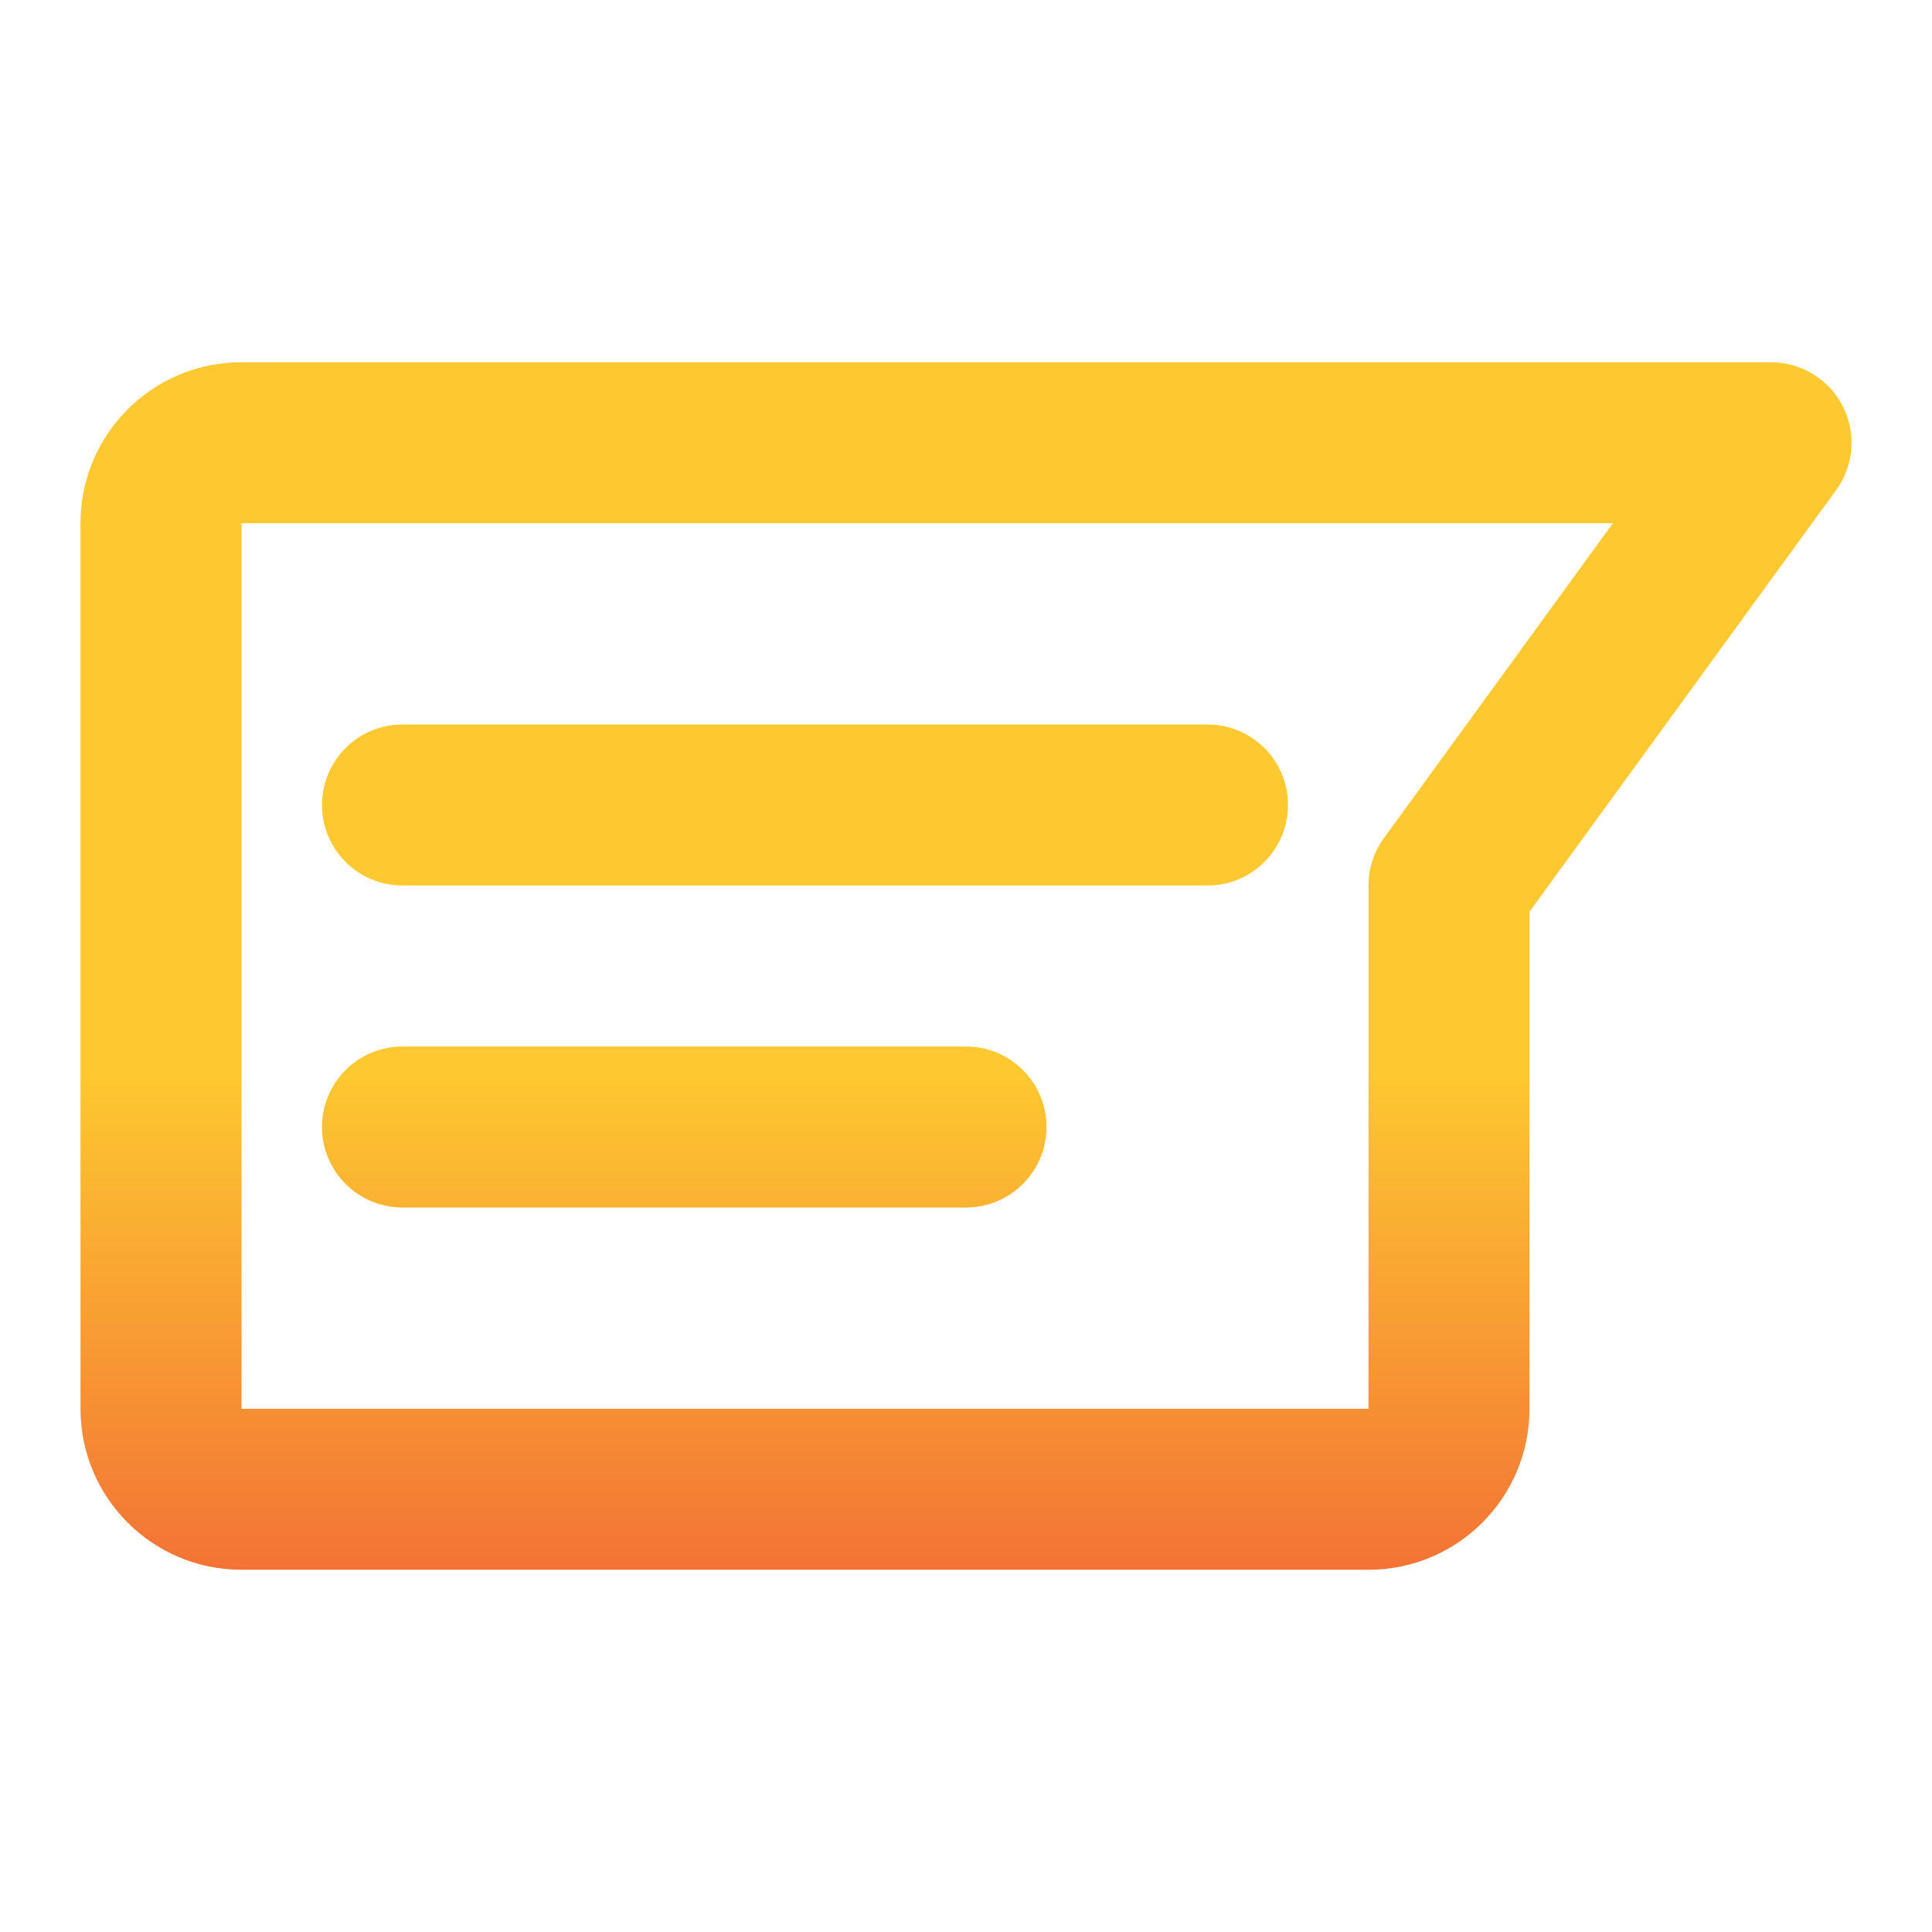<?xml version="1.0" encoding="UTF-8"?><svg xmlns="http://www.w3.org/2000/svg" fill="none" height="24" style="fill: none;" viewBox="0 0 24 24" width="24"><path clip-rule="evenodd" d="M1 6.5C1 5.395 1.895 4.5 3 4.5H18H22C22.376 4.5 22.72 4.711 22.891 5.046C23.062 5.381 23.03 5.784 22.809 6.088L19 11.325V17.5C19 18.605 18.105 19.5 17 19.5H3C1.895 19.5 1 18.605 1 17.5V6.5ZM18 6.5H3V17.5H17V11C17 10.789 17.067 10.583 17.191 10.412L20.036 6.5H18ZM4 10C4 9.448 4.448 9 5 9H15C15.552 9 16 9.448 16 10C16 10.552 15.552 11 15 11H5C4.448 11 4 10.552 4 10ZM5 13C4.448 13 4 13.448 4 14C4 14.552 4.448 15 5 15H12C12.552 15 13 14.552 13 14C13 13.448 12.552 13 12 13H5Z" fill="url(#paint0_linear_1233_4648)" fill-rule="evenodd"/><defs><linearGradient gradientUnits="userSpaceOnUse" id="paint0_linear_1233_4648" x1="12" x2="12" y1="13.364" y2="19.5"><stop stop-color="#FDC830"/><stop offset="1" stop-color="#F37335"/></linearGradient></defs></svg>